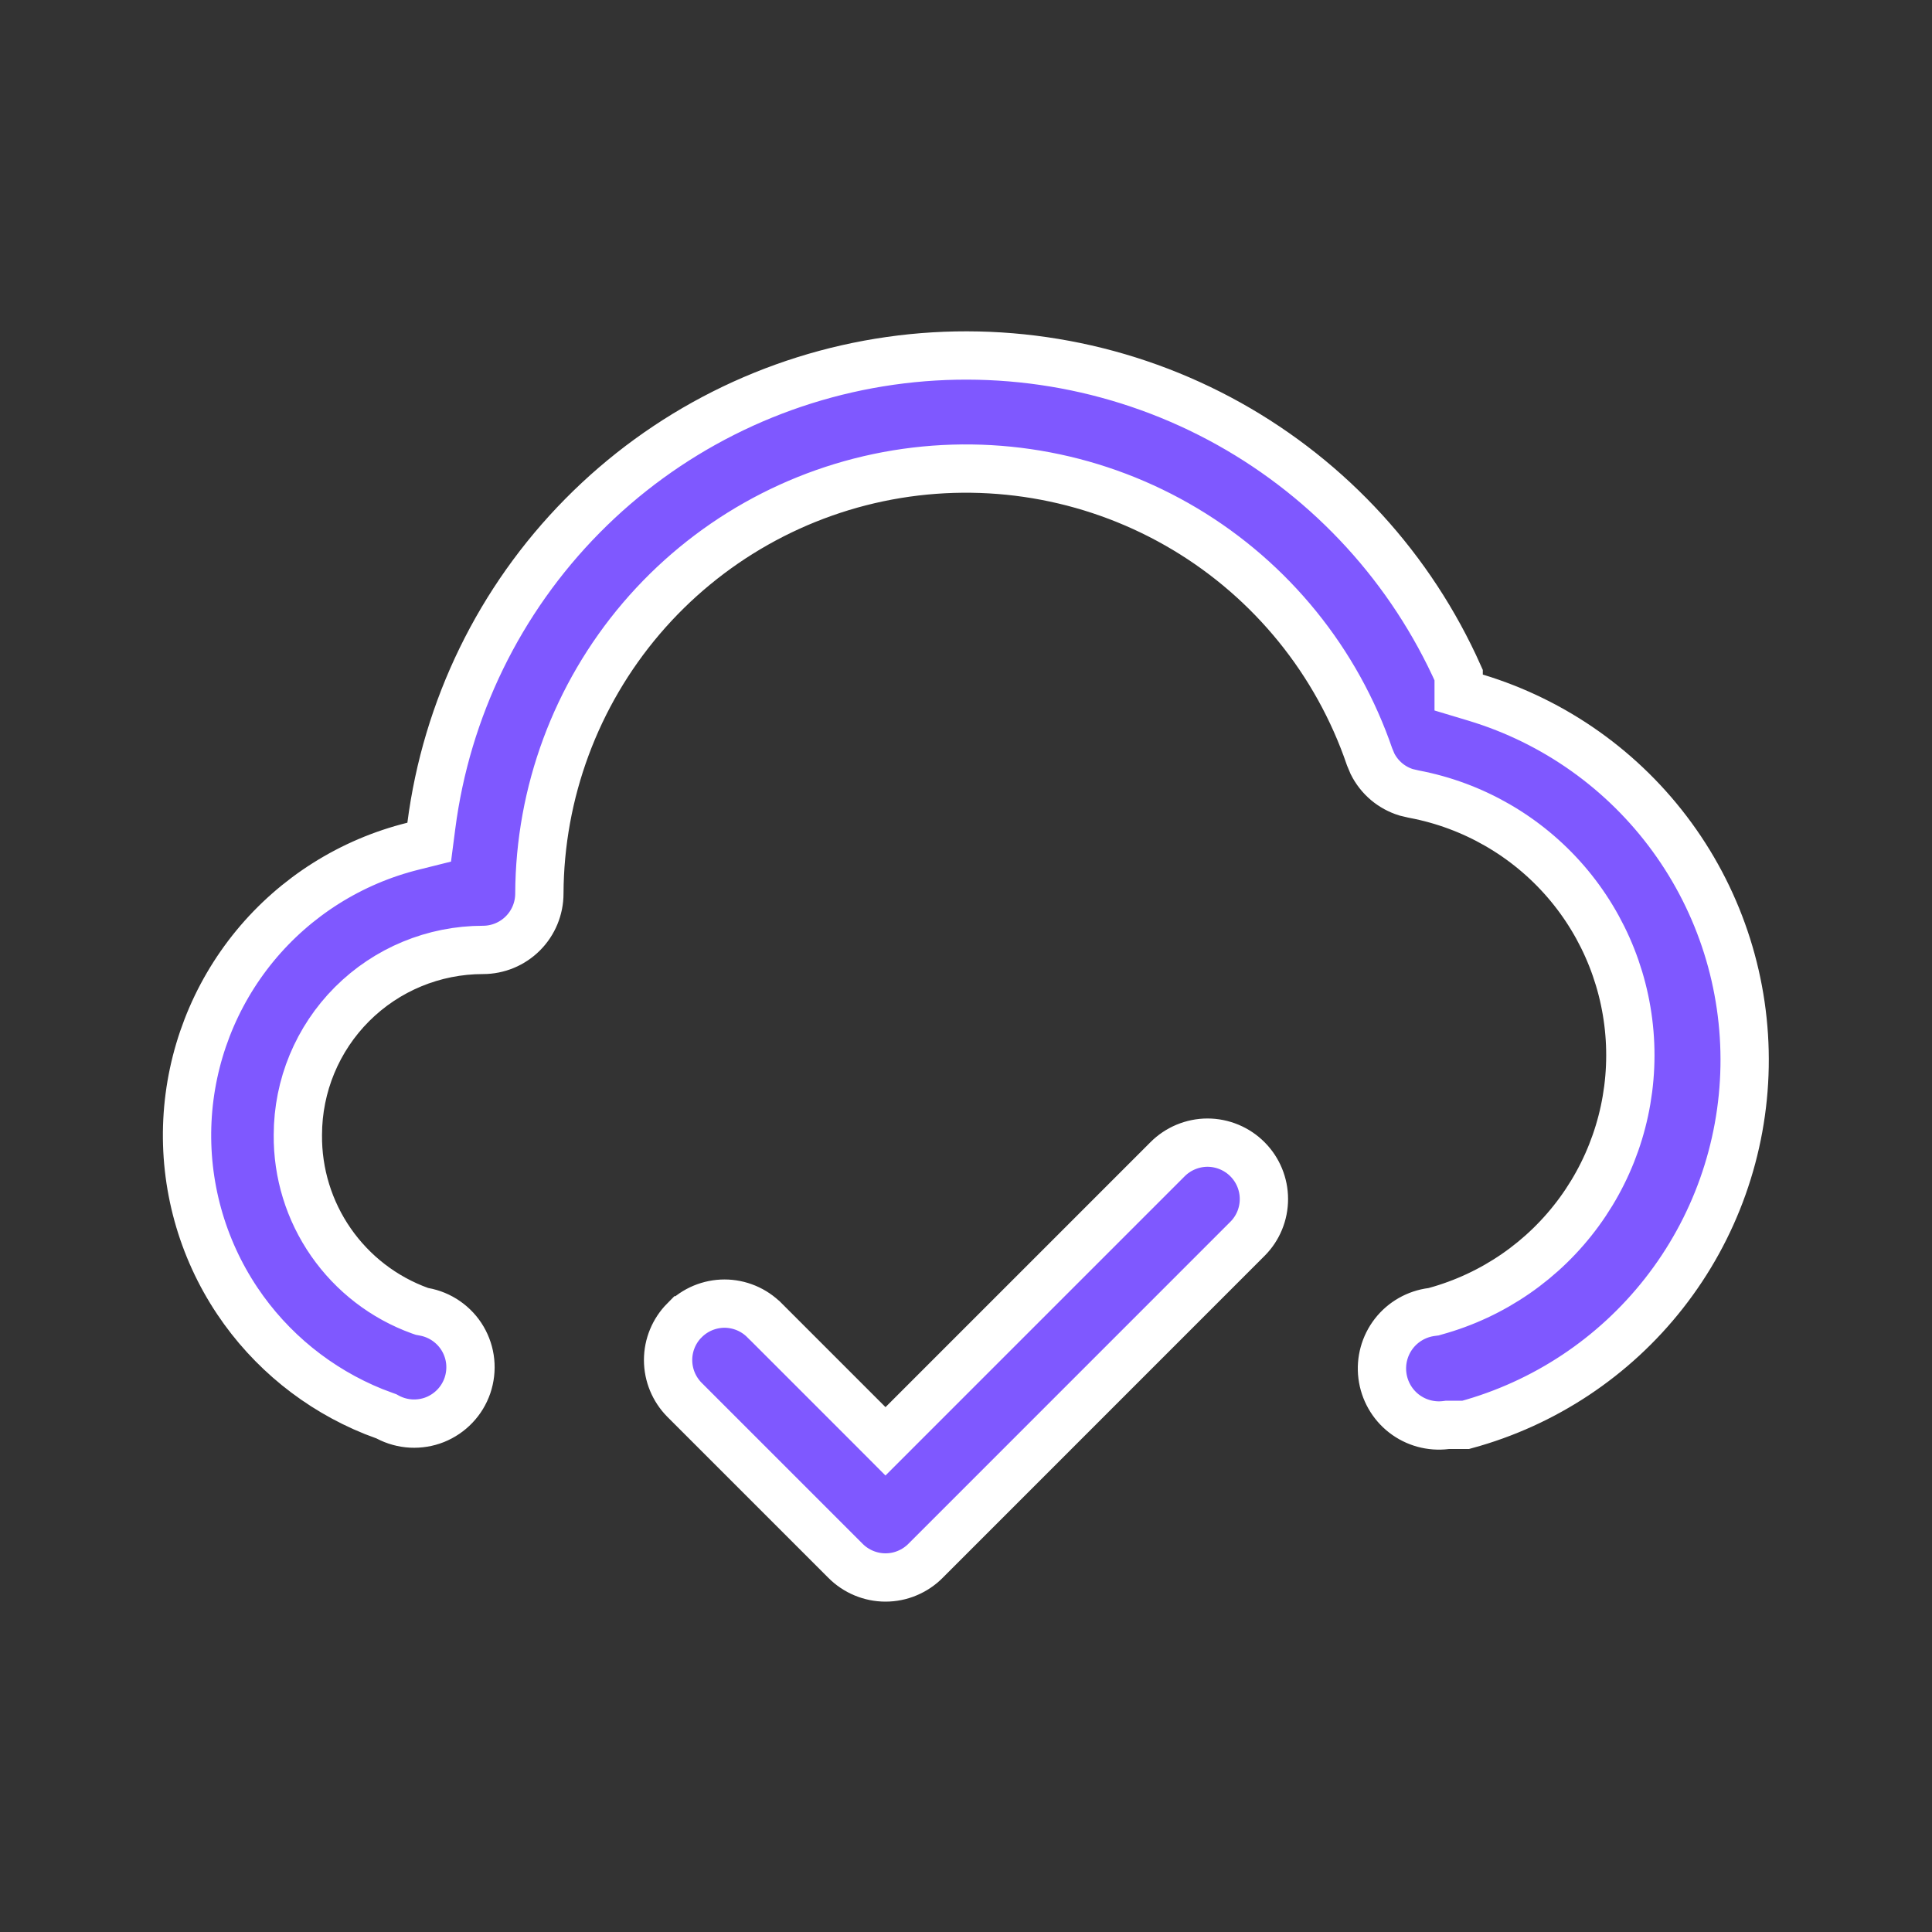 <svg width="40" height="40" viewBox="0 0 40 40" fill="none" xmlns="http://www.w3.org/2000/svg">
<rect x="0" y="0" width="40" height="40" fill="#333333" stroke="none"/>
<g clip-path="url(#clip0_7006_5842)">
<path d="M25 23.657C25.154 23.657 25.306 23.688 25.448 23.747C25.59 23.806 25.72 23.893 25.828 24.002L25.829 24.003C26.046 24.221 26.168 24.517 26.168 24.825C26.168 25.133 26.047 25.428 25.83 25.646L19.162 32.315C19.054 32.424 18.924 32.511 18.782 32.57C18.64 32.63 18.487 32.66 18.333 32.66C18.179 32.66 18.027 32.629 17.885 32.57C17.743 32.511 17.613 32.424 17.505 32.315L14.17 28.98C13.954 28.761 13.832 28.466 13.832 28.158C13.832 27.85 13.954 27.555 14.171 27.336H14.172C14.28 27.227 14.41 27.139 14.552 27.08C14.694 27.021 14.846 26.99 15 26.99C15.154 26.99 15.306 27.021 15.448 27.08C15.59 27.139 15.72 27.227 15.828 27.336L15.83 27.337L17.98 29.487L18.333 29.841L24.172 24.002C24.28 23.893 24.41 23.806 24.552 23.747C24.694 23.688 24.846 23.657 25 23.657ZM18.432 7.471C20.851 7.127 23.316 7.586 25.449 8.777C27.553 9.953 29.219 11.777 30.2 13.977V14.338L30.556 14.445C32.188 14.939 33.614 15.952 34.618 17.33C35.623 18.708 36.15 20.377 36.12 22.082C36.09 23.787 35.504 25.436 34.451 26.777C33.411 28.103 31.972 29.057 30.347 29.5H29.969L29.938 29.504C29.627 29.543 29.314 29.457 29.067 29.265C28.82 29.073 28.66 28.79 28.621 28.48C28.582 28.169 28.668 27.856 28.86 27.609C29.052 27.362 29.335 27.202 29.645 27.163L29.682 27.158L29.716 27.148C30.914 26.818 31.965 26.093 32.697 25.089C33.43 24.085 33.801 22.863 33.75 21.621C33.699 20.38 33.229 19.191 32.417 18.251C31.605 17.311 30.497 16.673 29.276 16.442L29.266 16.44L29.113 16.404C28.964 16.358 28.825 16.282 28.705 16.181C28.585 16.079 28.487 15.954 28.417 15.815L28.356 15.67C27.68 13.695 26.325 12.024 24.533 10.953C22.741 9.882 20.627 9.48 18.566 9.818C16.506 10.157 14.633 11.215 13.278 12.804C11.924 14.393 11.176 16.41 11.167 18.498V18.5C11.167 18.809 11.044 19.106 10.825 19.325C10.606 19.544 10.309 19.667 10 19.667C8.983 19.667 8.008 20.07 7.289 20.789C6.571 21.507 6.168 22.48 6.167 23.495C6.159 24.289 6.398 25.066 6.852 25.719C7.305 26.371 7.949 26.867 8.696 27.137L8.737 27.151L8.779 27.159C8.945 27.189 9.102 27.254 9.24 27.35C9.378 27.446 9.495 27.571 9.58 27.716C9.665 27.861 9.718 28.022 9.735 28.189C9.752 28.357 9.732 28.526 9.678 28.686C9.623 28.845 9.535 28.991 9.419 29.112C9.303 29.234 9.162 29.329 9.006 29.392C8.85 29.454 8.682 29.481 8.514 29.473C8.346 29.464 8.181 29.419 8.032 29.341L8.001 29.324L7.968 29.312L7.736 29.225C6.588 28.762 5.602 27.964 4.912 26.932C4.176 25.831 3.814 24.521 3.88 23.198C3.946 21.875 4.436 20.608 5.277 19.585C6.119 18.562 7.268 17.838 8.554 17.519L8.886 17.436L8.93 17.098C9.242 14.675 10.34 12.421 12.057 10.682C13.773 8.943 16.013 7.815 18.432 7.471Z" fill="#7F58FF" stroke="white"/>
</g>
<defs>
<clipPath id="clip0_7006_5842">
<rect width="40" height="40" fill="white"/>
</clipPath>
</defs>
</svg>
